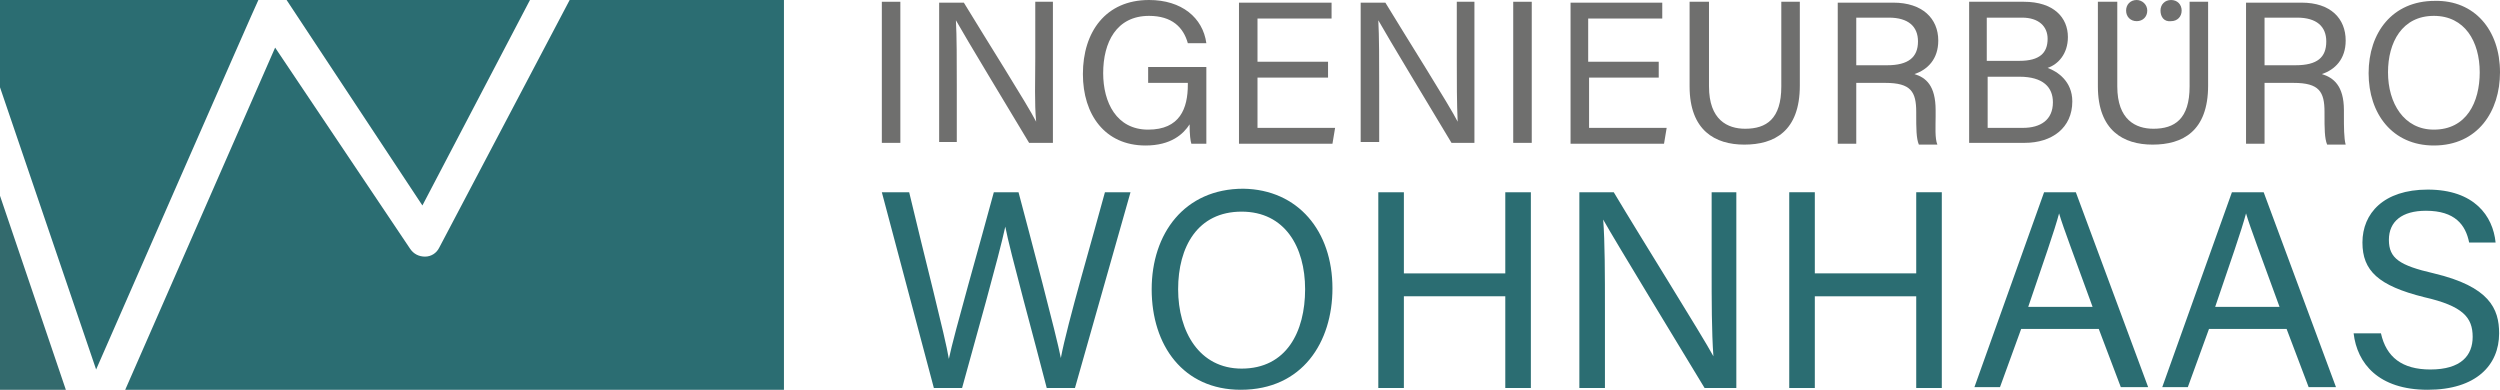 <?xml version="1.0" encoding="utf-8"?>
<!-- Generator: Adobe Illustrator 23.0.4, SVG Export Plug-In . SVG Version: 6.00 Build 0)  -->
<svg version="1.1" id="Ebene_1" xmlns="http://www.w3.org/2000/svg" xmlns:xlink="http://www.w3.org/1999/xlink" x="0px" y="0px"
	 viewBox="0 0 283.5 44.2" style="enable-background:new 0 0 283.5 44.2;" xml:space="preserve">
<style type="text/css">
	.st0{fill:#2B6D72;}
	.st1{fill:#6F6F6E;}
	.st2{fill:#336A6D;}
</style>
<path class="st0" d="M105.9,44L100,21.8h3.1c1.7,7.2,4.1,16.4,4.5,18.9h0c0.6-2.9,3.6-13.3,5.1-18.9h2.8c1.3,4.9,4.3,16.2,4.8,18.8
	h0c0.7-3.8,3.8-14.3,5-18.8h2.9L121.9,44h-3.2c-1.3-5.1-4.2-15.6-4.7-18.3h0c-0.7,3.3-3.5,13.2-4.9,18.3C109.1,44,105.9,44,105.9,44
	z"/>
<path class="st0" d="M151.1,32.7c0,6.1-3.4,11.5-10.4,11.5c-6.5,0-10.1-5-10.1-11.4c0-6.3,3.7-11.4,10.4-11.4
	C147.2,21.5,151.1,26.2,151.1,32.7z M133.6,32.8c0,4.8,2.4,9,7.2,9c5.1,0,7.2-4.2,7.2-9c0-4.8-2.3-8.8-7.2-8.8
	C135.8,24,133.6,28,133.6,32.8z"/>
<path class="st0" d="M156.3,21.8h2.9v9.2h11.5v-9.2h2.9V44h-2.9V33.6h-11.5V44h-2.9V21.8z"/>
<path class="st0" d="M179.1,44V21.8h3.9C186.1,27,193,38,194.3,40.4h0c-0.2-2.8-0.2-6.3-0.2-10v-8.6h2.8V44h-3.6
	c-2.9-4.8-10.1-16.6-11.5-19.1h0c0.2,2.5,0.2,6.3,0.2,10.3V44L179.1,44L179.1,44z"/>
<path class="st0" d="M202.9,21.8h2.9v9.2h11.5v-9.2h2.9V44h-2.9V33.6h-11.5V44h-2.9V21.8z"/>
<path class="st0" d="M229.2,37.3l-2.4,6.6h-2.9l7.9-22.1h3.6l8.2,22.1h-3.1l-2.5-6.6H229.2z M237.3,34.8c-2.1-5.8-3.3-8.9-3.8-10.6
	h0c-0.5,1.9-1.8,5.6-3.5,10.6H237.3z"/>
<path class="st0" d="M250.5,37.3l-2.4,6.6h-2.9l7.9-22.1h3.6l8.2,22.1h-3.1l-2.5-6.6H250.5z M258.5,34.8c-2.1-5.8-3.3-8.9-3.8-10.6
	h0c-0.5,1.9-1.8,5.6-3.5,10.6H258.5z"/>
<path class="st0" d="M270,37.8c0.6,2.7,2.4,4.1,5.6,4.1c3.5,0,4.8-1.6,4.8-3.7c0-2.2-1.1-3.5-5.5-4.5c-5.2-1.3-7-3-7-6.2
	c0-3.3,2.4-6,7.4-6c5.3,0,7.4,3,7.7,6h-3c-0.4-2-1.6-3.6-4.9-3.6c-2.7,0-4.2,1.2-4.2,3.3c0,2.1,1.2,2.9,5.1,3.8
	c6.3,1.5,7.4,4,7.4,6.8c0,3.6-2.6,6.4-8.1,6.4c-5.6,0-8-3-8.4-6.4L270,37.8L270,37.8z"/>
<g>
	<path class="st0" d="M29.3,0H0v9.9l10.9,32C10.9,41.9,29.2,0.1,29.3,0z"/>
	<path class="st0" d="M47.9,23.3L60.1,0H32.5C32.5,0,47.9,23.3,47.9,23.3z"/>
</g>
<path class="st1" d="M102.1,0.2v16H100v-16H102.1z"/>
<path class="st1" d="M106.5,16.3v-16h2.8c2.3,3.8,7.3,11.7,8.2,13.5h0c-0.2-2.1-0.1-4.6-0.1-7.2V0.2h2v16h-2.7
	c-2.1-3.5-7.3-12.1-8.3-13.9h0c0.1,1.8,0.1,4.6,0.1,7.4v6.4H106.5z"/>
<path class="st1" d="M136.7,16.3h-1.6c-0.1-0.3-0.2-1-0.2-2.2c-0.7,1.1-2.1,2.4-5,2.4c-4.6,0-7.1-3.5-7.1-8.1c0-4.8,2.6-8.4,7.5-8.4
	c3.7,0,6.1,2,6.5,4.9h-2.1c-0.5-1.8-1.8-3.1-4.4-3.1c-3.7,0-5.2,3-5.2,6.5c0,3.3,1.5,6.4,5.1,6.4c3.6,0,4.5-2.4,4.5-5.1V9.4h-4.5
	V7.6h6.6V16.3z"/>
<path class="st1" d="M150.6,8.8h-8v5.7h8.8l-0.3,1.8h-10.6v-16H151v1.8h-8.4V7h8V8.8z"/>
<path class="st1" d="M154.3,16.3v-16h2.8c2.3,3.8,7.3,11.7,8.2,13.5h0c-0.1-2.1-0.1-4.6-0.1-7.2V0.2h2v16h-2.6
	c-2.1-3.5-7.3-12.1-8.3-13.9h0c0.1,1.8,0.1,4.6,0.1,7.4v6.4H154.3z"/>
<path class="st1" d="M173.7,0.2v16h-2.1v-16H173.7z"/>
<path class="st1" d="M188.2,8.8h-8v5.7h8.8l-0.3,1.8h-10.6v-16h10.4v1.8h-8.4V7h8V8.8z"/>
<path class="st1" d="M193.8,0.2v9.6c0,3.8,2.1,4.8,4.1,4.8c2.4,0,4.1-1.1,4.1-4.8V0.2h2.1v9.5c0,5.2-2.9,6.7-6.3,6.7
	c-3.3,0-6.2-1.6-6.2-6.6V0.2H193.8z"/>
<path class="st1" d="M210.5,9.2v7.1h-2.1v-16h6.3c3.3,0,5.1,1.8,5.1,4.3c0,2.1-1.2,3.3-2.7,3.8c1.3,0.4,2.4,1.3,2.4,4.1v0.7
	c0,1.1-0.1,2.5,0.2,3.2h-2.1c-0.3-0.7-0.3-1.9-0.3-3.4v-0.3c0-2.3-0.6-3.3-3.5-3.3H210.5z M210.5,7.4h3.5c2.4,0,3.5-0.9,3.5-2.7
	c0-1.7-1.1-2.7-3.3-2.7h-3.7L210.5,7.4L210.5,7.4z"/>
<path class="st1" d="M223.3,0.2h6.2c3.4,0,5,1.8,5,4c0,1.9-1.1,3.1-2.3,3.5c1.1,0.4,2.8,1.5,2.8,3.8c0,3-2.3,4.7-5.4,4.7h-6.3
	L223.3,0.2L223.3,0.2z M229,6.9c2.3,0,3.2-0.9,3.2-2.5c0-1.4-1-2.4-2.9-2.4h-4v4.9H229z M225.4,14.5h4c2,0,3.4-0.9,3.4-2.9
	c0-1.7-1.1-2.9-3.8-2.9h-3.6V14.5z"/>
<g>
	<g>
		<path class="st1" d="M241.1,1.2c0-0.7,0.5-1.2,1.2-1.2c0.6,0,1.2,0.5,1.2,1.2s-0.5,1.2-1.2,1.2S241.1,1.9,241.1,1.2z"/>
		<path class="st1" d="M245,1.2c0-0.7,0.5-1.2,1.2-1.2c0.7,0,1.2,0.5,1.2,1.2s-0.5,1.2-1.2,1.2C245.4,2.5,245,1.9,245,1.2z"/>
	</g>
	<path class="st1" d="M240.1,0.2v9.6c0,3.8,2.1,4.8,4.1,4.8c2.4,0,4.1-1.1,4.1-4.8V0.2h2.1v9.5c0,5.2-2.9,6.7-6.3,6.7
		c-3.3,0-6.2-1.6-6.2-6.6V0.2H240.1z"/>
</g>
<path class="st1" d="M256.8,9.2v7.1h-2.1v-16h6.3c3.3,0,5,1.8,5,4.3c0,2.1-1.2,3.3-2.7,3.8c1.3,0.4,2.5,1.3,2.5,4.1v0.7
	c0,1.1,0,2.5,0.2,3.2h-2.1c-0.3-0.7-0.3-1.9-0.3-3.4v-0.3c0-2.3-0.6-3.3-3.5-3.3H256.8z M256.8,7.4h3.5c2.5,0,3.5-0.9,3.5-2.7
	c0-1.7-1.1-2.7-3.3-2.7h-3.7L256.8,7.4L256.8,7.4z"/>
<path class="st1" d="M283.5,8.2c0,4.4-2.5,8.3-7.5,8.3c-4.7,0-7.4-3.6-7.4-8.2c0-4.6,2.7-8.2,7.5-8.2C280.6,0,283.5,3.4,283.5,8.2z
	 M270.8,8.2c0,3.5,1.8,6.5,5.2,6.5c3.7,0,5.2-3.1,5.2-6.5c0-3.5-1.7-6.4-5.2-6.4C272.4,1.8,270.8,4.8,270.8,8.2z"/>
<polygon class="st2" points="7.5,44.3 0,22.2 0,44.3 "/>
<path class="st0" d="M88.9,44.3V0H64.6L49.8,28.1c-0.3,0.6-0.9,1-1.6,1c-0.7,0-1.3-0.3-1.7-0.9L31.2,5.4l-17,38.8H88.9z"/>
</svg>
